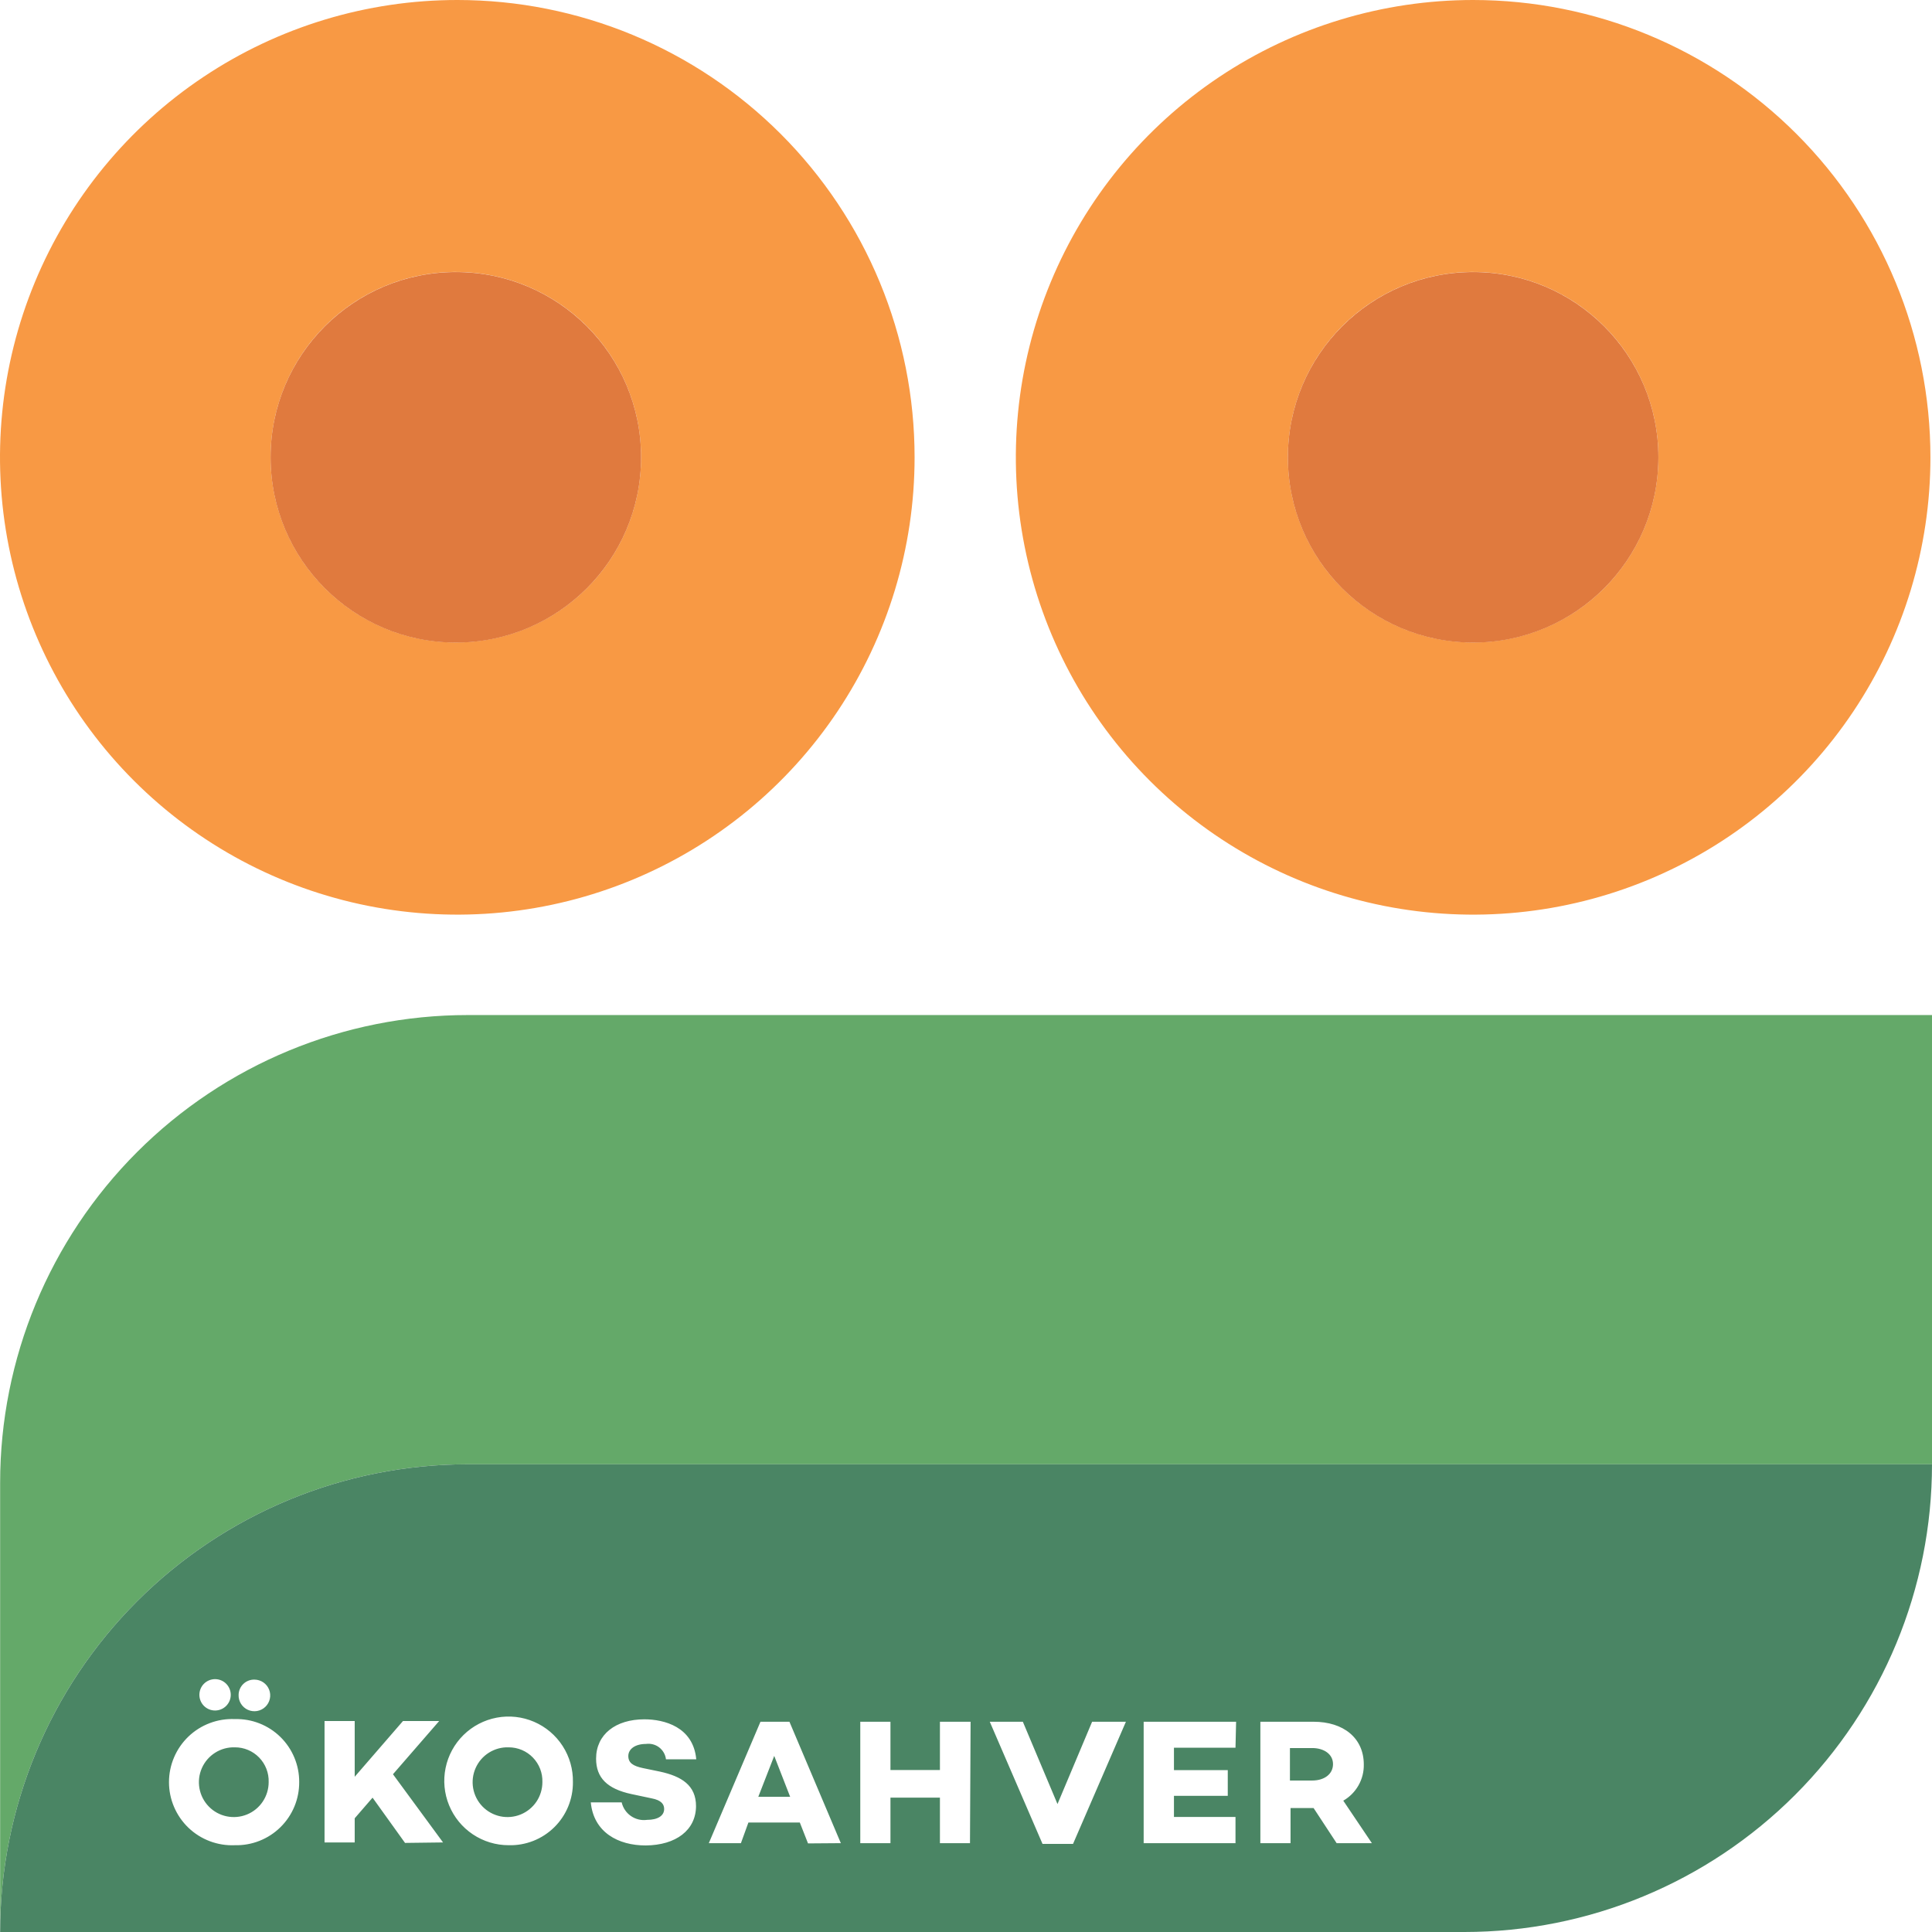 <svg width="118" height="118" viewBox="0 0 118 118" fill="none" xmlns="http://www.w3.org/2000/svg">
<path d="M89.974 0C84.45 0 79.05 1.638 74.457 4.707C69.864 7.776 66.284 12.139 64.17 17.243C62.056 22.346 61.503 27.963 62.581 33.381C63.659 38.799 66.319 43.776 70.225 47.682C74.131 51.589 79.108 54.249 84.525 55.327C89.943 56.404 95.559 55.851 100.662 53.737C105.766 51.623 110.128 48.043 113.197 43.45C116.266 38.856 117.904 33.456 117.904 27.932C117.904 20.524 114.961 13.419 109.724 8.181C104.486 2.943 97.382 0 89.974 0V0ZM89.974 39.24C87.736 39.24 85.548 38.576 83.687 37.332C81.826 36.089 80.376 34.321 79.52 32.253C78.664 30.185 78.44 27.909 78.877 25.714C79.314 23.519 80.393 21.503 81.976 19.92C83.559 18.338 85.576 17.261 87.771 16.825C89.967 16.389 92.242 16.614 94.309 17.472C96.377 18.33 98.143 19.781 99.386 21.643C100.628 23.505 101.291 25.693 101.289 27.932C101.289 29.417 100.996 30.888 100.428 32.261C99.859 33.633 99.025 34.88 97.975 35.93C96.924 36.981 95.676 37.813 94.304 38.381C92.931 38.949 91.46 39.241 89.974 39.24Z" fill="#F89944"/>
<path d="M89.974 39.247C96.223 39.247 101.289 34.181 101.289 27.931C101.289 21.682 96.223 16.616 89.974 16.616C83.725 16.616 78.659 21.682 78.659 27.931C78.659 34.181 83.725 39.247 89.974 39.247Z" fill="#E07A3E"/>
<path d="M27.937 9.73235e-07C22.413 -0.001 17.012 1.635 12.418 4.704C7.824 7.772 4.243 12.134 2.128 17.238C0.013 22.341 -0.541 27.958 0.536 33.376C1.613 38.795 4.272 43.773 8.178 47.68C12.084 51.587 17.06 54.248 22.478 55.326C27.896 56.404 33.513 55.852 38.616 53.738C43.72 51.624 48.083 48.044 51.152 43.45C54.221 38.857 55.86 33.456 55.86 27.932C55.861 24.264 55.139 20.632 53.736 17.243C52.334 13.854 50.277 10.775 47.684 8.181C45.091 5.588 42.013 3.53 38.624 2.126C35.236 0.723 31.605 8.45432e-07 27.937 9.73235e-07ZM27.841 39.24C25.603 39.24 23.415 38.576 21.554 37.332C19.694 36.089 18.243 34.321 17.387 32.253C16.531 30.185 16.307 27.909 16.744 25.714C17.182 23.519 18.26 21.503 19.843 19.92C21.426 18.338 23.443 17.261 25.639 16.825C27.834 16.389 30.109 16.614 32.177 17.472C34.244 18.33 36.011 19.781 37.253 21.643C38.495 23.505 39.158 25.693 39.156 27.932C39.156 29.417 38.864 30.888 38.295 32.261C37.726 33.633 36.893 34.88 35.842 35.93C34.791 36.981 33.544 37.813 32.171 38.381C30.798 38.949 29.327 39.241 27.841 39.24Z" fill="#F89944"/>
<path d="M27.841 39.247C34.09 39.247 39.156 34.181 39.156 27.931C39.156 21.682 34.09 16.616 27.841 16.616C21.592 16.616 16.526 21.682 16.526 27.931C16.526 34.181 21.592 39.247 27.841 39.247Z" fill="#E07A3E"/>
<path d="M28.571 61.996C20.996 61.996 13.73 65.006 8.374 70.363C3.017 75.72 0.008 82.986 0.008 90.562L0.008 118C0.008 110.424 3.017 103.158 8.374 97.801C13.73 92.444 20.996 89.434 28.571 89.434H118V61.996H28.571Z" fill="#64A969"/>
<path d="M47.287 107.244L48.26 109.743H46.314L47.287 107.244ZM14.345 106.721C13.921 106.708 13.502 106.821 13.143 107.048C12.784 107.274 12.5 107.602 12.329 107.991C12.158 108.379 12.107 108.81 12.182 109.227C12.257 109.645 12.455 110.031 12.751 110.335C13.047 110.64 13.427 110.849 13.842 110.935C14.258 111.022 14.69 110.983 15.083 110.823C15.476 110.663 15.812 110.389 16.048 110.036C16.284 109.683 16.41 109.268 16.409 108.844C16.418 108.568 16.371 108.292 16.271 108.035C16.171 107.777 16.02 107.542 15.828 107.344C15.635 107.146 15.405 106.988 15.15 106.881C14.895 106.774 14.621 106.72 14.345 106.721ZM80.148 106.765H78.785V108.748H80.148C80.885 108.748 81.416 108.357 81.416 107.745C81.416 107.134 80.856 106.765 80.148 106.765ZM31.07 106.721C30.646 106.706 30.227 106.819 29.866 107.044C29.506 107.269 29.222 107.597 29.05 107.985C28.877 108.373 28.825 108.804 28.899 109.222C28.973 109.641 29.171 110.027 29.466 110.332C29.762 110.637 30.142 110.847 30.558 110.935C30.973 111.022 31.405 110.983 31.799 110.823C32.192 110.663 32.529 110.389 32.766 110.037C33.002 109.684 33.128 109.269 33.127 108.844C33.136 108.568 33.089 108.294 32.99 108.036C32.89 107.779 32.74 107.544 32.548 107.346C32.357 107.148 32.127 106.991 31.873 106.883C31.619 106.776 31.346 106.721 31.07 106.721ZM118 89.434C118 97.009 114.992 104.273 109.636 109.63C104.281 114.987 97.018 117.998 89.444 118H0.008C0.008 110.423 3.017 103.158 8.374 97.801C13.73 92.444 20.996 89.434 28.571 89.434H118ZM14.573 103.514C14.566 103.706 14.616 103.896 14.717 104.059C14.819 104.223 14.966 104.352 15.141 104.431C15.317 104.51 15.511 104.535 15.701 104.503C15.89 104.47 16.066 104.382 16.205 104.249C16.344 104.117 16.44 103.945 16.481 103.758C16.523 103.57 16.507 103.374 16.436 103.195C16.365 103.017 16.243 102.863 16.084 102.754C15.926 102.646 15.739 102.587 15.546 102.585C15.421 102.581 15.296 102.602 15.18 102.647C15.063 102.692 14.956 102.759 14.865 102.846C14.775 102.932 14.702 103.036 14.652 103.151C14.602 103.265 14.575 103.389 14.573 103.514ZM12.178 103.514C12.178 103.768 12.278 104.012 12.458 104.192C12.638 104.371 12.882 104.472 13.136 104.472C13.39 104.472 13.634 104.371 13.813 104.192C13.993 104.012 14.094 103.768 14.094 103.514C14.094 103.26 13.993 103.016 13.813 102.836C13.634 102.657 13.39 102.556 13.136 102.556C12.882 102.556 12.638 102.657 12.458 102.836C12.278 103.016 12.178 103.26 12.178 103.514ZM18.274 108.844C18.277 108.331 18.177 107.822 17.979 107.349C17.782 106.875 17.491 106.446 17.125 106.087C16.758 105.728 16.323 105.446 15.846 105.259C15.368 105.071 14.858 104.982 14.345 104.996C13.825 104.973 13.306 105.056 12.819 105.239C12.331 105.422 11.886 105.702 11.51 106.062C11.134 106.422 10.835 106.855 10.631 107.333C10.426 107.812 10.321 108.327 10.321 108.847C10.321 109.368 10.426 109.883 10.631 110.362C10.835 110.84 11.134 111.273 11.51 111.633C11.886 111.993 12.331 112.273 12.819 112.456C13.306 112.639 13.825 112.722 14.345 112.699C14.858 112.712 15.369 112.622 15.846 112.433C16.324 112.245 16.759 111.963 17.125 111.603C17.492 111.244 17.782 110.814 17.98 110.34C18.177 109.866 18.277 109.357 18.274 108.844ZM27.06 112.53L24.001 108.365L26.824 105.114H24.613L21.664 108.519V105.114H19.822V112.53H21.664V111.055L22.755 109.795L24.738 112.559L27.06 112.53ZM34.992 108.844C35.006 108.063 34.788 107.296 34.365 106.64C33.942 105.984 33.333 105.469 32.617 105.161C31.899 104.852 31.107 104.764 30.34 104.908C29.573 105.052 28.866 105.421 28.309 105.968C27.753 106.515 27.372 107.216 27.215 107.981C27.058 108.745 27.132 109.539 27.429 110.261C27.725 110.983 28.229 111.601 28.878 112.035C29.526 112.469 30.29 112.701 31.07 112.699C31.583 112.713 32.094 112.623 32.572 112.435C33.05 112.247 33.484 111.965 33.85 111.605C34.217 111.245 34.506 110.815 34.702 110.341C34.898 109.866 34.997 109.357 34.992 108.844ZM42.511 110.318C42.511 109.043 41.633 108.49 40.299 108.202L39.267 107.989C38.677 107.863 38.375 107.679 38.375 107.252C38.375 106.824 38.795 106.514 39.451 106.514C39.593 106.494 39.738 106.502 39.877 106.538C40.016 106.574 40.147 106.637 40.261 106.725C40.374 106.812 40.47 106.921 40.541 107.046C40.612 107.17 40.658 107.308 40.675 107.451H42.525C42.341 105.46 40.55 105.01 39.356 105.01C37.609 105.01 36.407 105.925 36.407 107.414C36.407 108.586 37.093 109.257 38.559 109.574L39.776 109.832C40.424 109.95 40.564 110.222 40.564 110.488C40.564 110.901 40.174 111.151 39.518 111.151C39.173 111.199 38.823 111.115 38.536 110.917C38.25 110.72 38.048 110.422 37.97 110.082H36.083C36.26 111.918 37.763 112.714 39.437 112.714C41.287 112.699 42.511 111.778 42.511 110.296V110.318ZM51.356 112.574L48.216 105.158H46.447L43.292 112.574H45.253L45.71 111.313H48.85L49.351 112.589L51.356 112.574ZM59.28 105.158H57.408V108.107H54.386V105.158H52.543V112.574H54.386V109.795H57.408V112.574H59.243L59.28 105.158ZM68.767 105.158H66.703L64.588 110.185L62.472 105.158H60.452L63.673 112.618H65.538L68.767 105.158ZM75.497 105.158H69.851V112.574H75.46V110.974H71.701V109.684H74.988V108.114H71.701V106.743H75.46L75.497 105.158ZM83.79 112.574L82.043 109.979C82.431 109.757 82.752 109.434 82.972 109.045C83.193 108.656 83.305 108.215 83.296 107.768C83.296 106.16 82.065 105.158 80.222 105.158H76.979V112.574H78.822V110.429H80.229L81.637 112.574H83.79Z" fill="#4A8564"/>
</svg>
